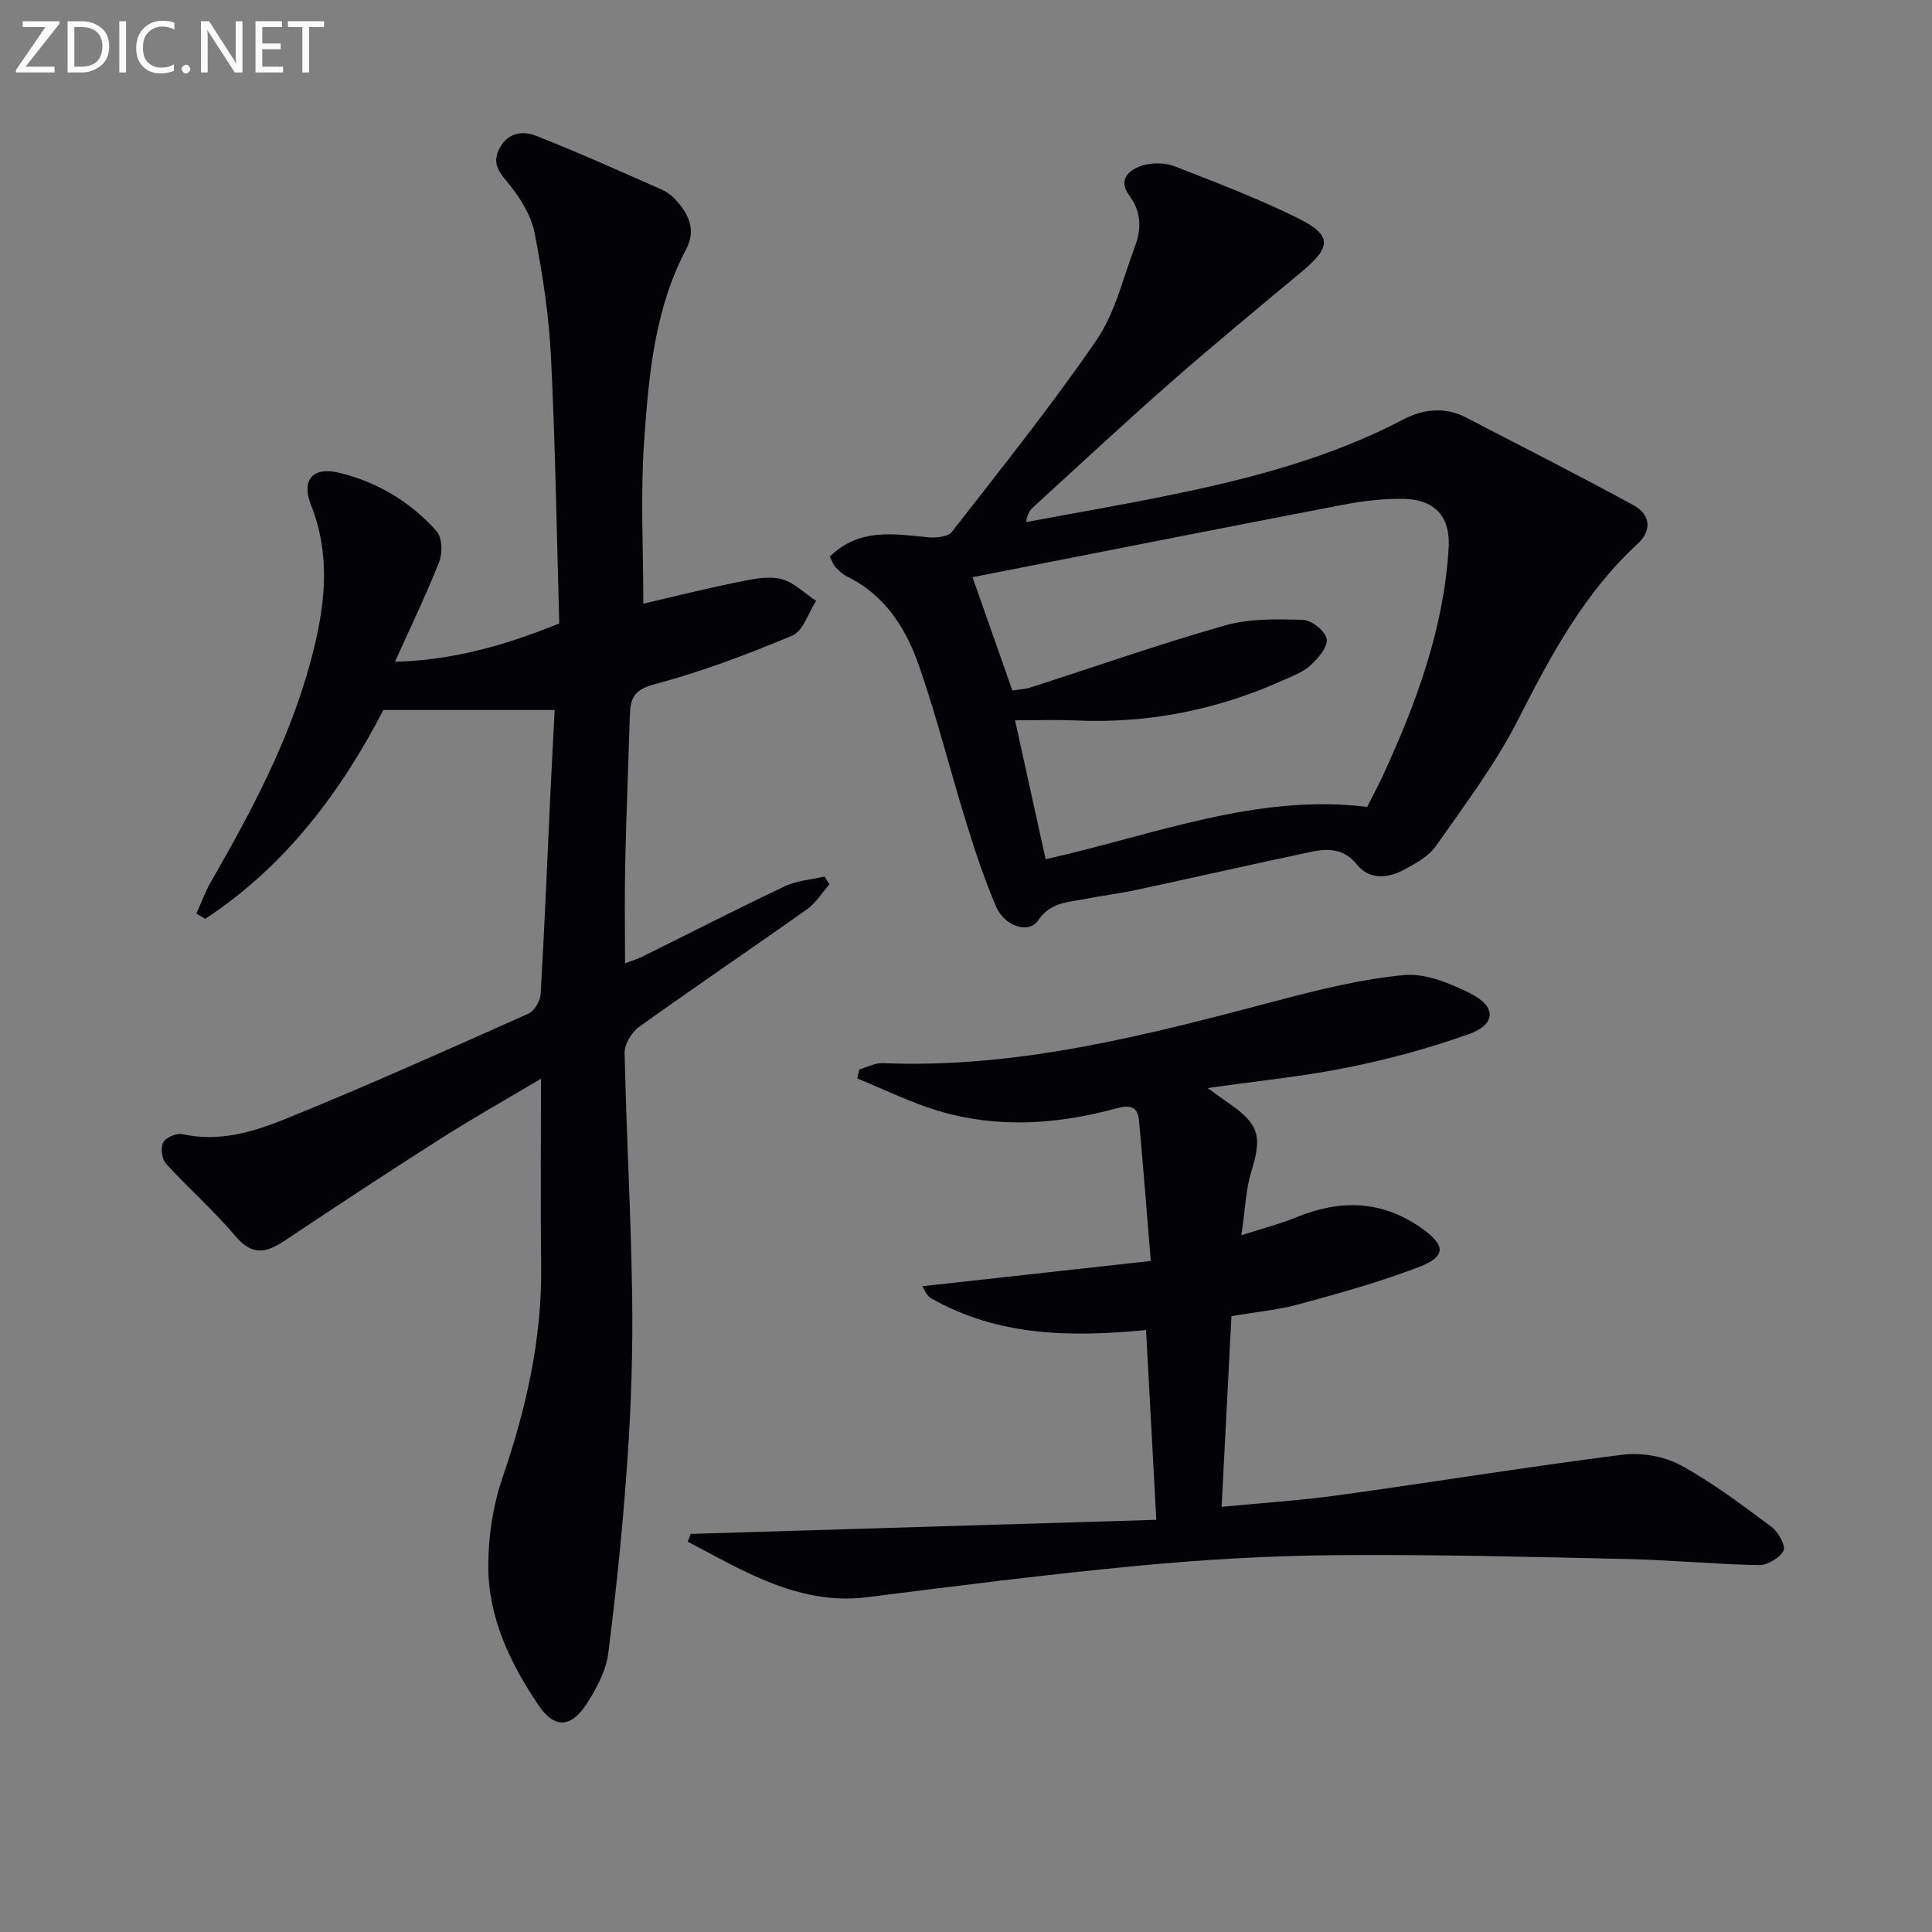 <svg enable-background="new 0 0 400 400" viewBox="0 0 400 400" xmlns="http://www.w3.org/2000/svg"><rect x="0" y="0" width="400" height="400" fill="#808080" stroke="none"/><path d="m114.84 147c-11.82 0-23.16 0-35.47 0-8.56 16.55-20.09 32.23-36.89 43.24-.61-.36-1.22-.72-1.82-1.09 1-2.2 1.82-4.5 3.01-6.58 8.39-14.58 16.28-29.38 20.67-45.75 2.88-10.73 4.34-21.42.05-32.27-2.07-5.22.39-7.98 5.82-6.67 7.91 1.91 14.81 6.03 20.2 12.13 1.14 1.3 1.24 4.47.53 6.28-2.65 6.75-5.83 13.29-9.17 20.72 11.79-.31 22.44-3.25 34.02-7.93-.52-18.1-.8-36.69-1.72-55.25-.42-8.58-1.74-17.18-3.39-25.62-.69-3.53-2.85-7.03-5.15-9.91-1.89-2.37-3.77-4.13-2.23-7.35 1.65-3.44 4.8-3.96 7.62-2.86 8.76 3.43 17.35 7.33 25.97 11.11 1.05.46 2.07 1.17 2.85 2 2.76 2.97 4.47 6.33 2.34 10.36-6.64 12.57-7.79 26.41-8.74 40.14-.75 10.91-.15 21.9-.15 33.28 5.97-1.38 12.47-3.01 19.03-4.35 3.07-.63 6.4-1.43 9.33-.8 2.68.58 4.96 2.98 7.42 4.57-1.61 2.47-2.68 6.24-4.94 7.19-9.32 3.92-18.86 7.51-28.61 10.1-4.17 1.11-4.9 2.94-5.01 6.3-.32 10.31-.74 20.62-.97 30.93-.15 6.65-.03 13.3-.03 20.52 1.31-.5 2.49-.84 3.57-1.37 9.82-4.86 19.57-9.87 29.48-14.56 2.51-1.19 5.49-1.38 8.26-2.03.33.54.66 1.08.99 1.63-1.54 1.75-2.82 3.87-4.67 5.18-11.53 8.17-23.24 16.08-34.72 24.31-1.54 1.1-3.04 3.57-3 5.38.36 16.79 1.32 33.56 1.56 50.35.16 11.3-.2 22.63-.98 33.91-.92 13.4-2.28 26.79-3.98 40.12-.46 3.61-2.43 7.25-4.45 10.39-3.26 5.04-6.69 5.16-9.96.32-5.93-8.77-10.5-18.33-10.42-29.12.04-6.02.99-12.31 2.94-17.99 4.89-14.28 8.2-28.7 8.01-43.87-.16-12.65-.03-25.31-.03-38.76-7.26 4.32-14.13 8.19-20.78 12.42-10.81 6.88-21.52 13.92-32.17 21.04-3.8 2.54-6.76 3.34-10.27-.81-4.47-5.3-9.74-9.91-14.42-15.05-.87-.95-1.17-3.33-.58-4.42.56-1.03 2.81-1.96 4.03-1.69 7.57 1.7 14.68-.48 21.34-3.18 16.92-6.86 33.6-14.35 50.28-21.79 1.23-.55 2.41-2.65 2.5-4.09.8-13.77 1.36-27.56 2.01-41.34.27-5.97.61-11.92.89-17.42z" fill="#010106"/><path d="m171.78 115.26c6.09-5.99 13.22-4.71 20.31-4.03 1.65.16 4.16-.05 4.98-1.1 10.19-13.09 20.58-26.07 29.96-39.73 3.84-5.59 5.45-12.73 7.9-19.23 1.39-3.7 1.48-7.2-1.17-10.77-2.42-3.25.1-5.41 3.06-6.22 1.97-.54 4.47-.49 6.36.25 8.61 3.36 17.29 6.65 25.55 10.75 7.11 3.53 6.95 5.94.74 11.11-9.08 7.56-18.19 15.07-27.07 22.86-9.63 8.45-19 17.19-28.46 25.83-.69.63-1.26 1.4-1.48 3.11 10.15-1.9 20.32-3.63 30.43-5.72 16.45-3.4 32.64-7.65 47.66-15.53 4.13-2.16 8.58-2.67 12.95-.41 11.62 6.02 23.29 11.95 34.77 18.21 3.52 1.92 3.68 5.29.85 7.89-11.13 10.23-18.05 23.16-24.8 36.44-4.69 9.22-11.04 17.64-17.01 26.16-1.53 2.18-4.28 3.69-6.74 5-3.3 1.76-7.1 2.01-9.6-1.1-2.85-3.55-6.25-3.37-9.85-2.6-12 2.54-23.97 5.26-35.96 7.84-3.4.73-6.86 1.13-10.27 1.81-3.63.73-7.37.63-9.97 4.49-1.92 2.85-6.95 1.23-8.73-2.95-2.39-5.62-4.33-11.46-6.14-17.31-3.33-10.76-6.04-21.72-9.73-32.34-2.7-7.77-7.01-14.75-14.93-18.6-.87-.42-1.64-1.15-2.32-1.86-.46-.44-.67-1.12-1.29-2.25zm37.82 27.71c1.52-.25 2.69-.29 3.77-.64 13.41-4.31 26.72-9 40.26-12.84 5.11-1.45 10.77-1.33 16.16-1.15 1.78.06 4.62 2.34 4.89 3.96s-1.78 3.98-3.35 5.44c-1.52 1.41-3.68 2.2-5.64 3.08-13.72 6.19-28.08 9.03-43.15 8.34-3.74-.17-7.49-.03-12.39-.03 2.16 9.81 4.24 19.23 6.34 28.76 22.45-5.01 43.5-13.64 66.57-10.83 1.09-2.16 2.28-4.36 3.32-6.62 6.9-15.01 12.59-30.41 13.55-47.09.38-6.54-3-10.01-9.58-10.08-4.12-.04-8.32.47-12.38 1.25-25.5 4.9-50.97 9.95-76.62 14.98 2.53 7.2 5.37 15.28 8.25 23.47z" fill="#010106"/><path d="m250.03 225.27c2.38 1.71 3.51 2.55 4.67 3.35 6.04 4.22 6.6 6.75 4.38 13.9-1.15 3.72-1.26 7.76-2.07 13.23 4.48-1.45 8.01-2.34 11.35-3.71 9.1-3.74 17.73-3.58 25.99 2.26 5.01 3.55 5.13 5.85-.72 8.08-8.03 3.06-16.35 5.38-24.65 7.64-4.46 1.21-9.13 1.63-14.02 2.47-.67 12.96-1.34 25.96-2.04 39.48 7.82-.76 16.08-1.28 24.26-2.41 19.57-2.7 39.08-5.88 58.68-8.37 3.91-.5 8.62.29 12.06 2.15 6.66 3.61 12.78 8.27 18.89 12.81 1.39 1.03 2.96 3.92 2.44 4.91-.8 1.52-3.34 3.01-5.11 2.98-9.07-.17-18.13-1.06-27.21-1.26-20.1-.45-40.22-.97-60.32-.8-13.62.11-27.28.9-40.85 2.18-18.83 1.77-37.6 4.18-56.37 6.54-8.28 1.04-15.83-1.12-23.16-4.41-4.72-2.12-9.23-4.71-13.84-7.1.2-.54.4-1.07.61-1.61 32.19-.98 64.38-1.95 96.4-2.92-.75-13.95-1.43-26.47-2.12-39.29-15.41 1.49-30.59 1.36-44.52-6.59-.95-.54-1.42-1.91-1.83-2.48 15.68-1.73 31.05-3.43 47.33-5.23-.84-10.1-1.57-19.65-2.45-29.19-.27-2.99-2.15-3.09-4.69-2.4-12.25 3.34-24.64 4.18-36.92.49-5.72-1.72-11.14-4.42-16.7-6.68.13-.62.25-1.25.38-1.87 1.63-.46 3.27-1.37 4.87-1.31 28.12 1.17 54.91-5.86 81.73-12.95 8.62-2.28 17.38-4.45 26.21-5.28 4.41-.42 9.43 1.66 13.61 3.73 5.58 2.76 5.5 6.47-.24 8.51-8.08 2.88-16.44 5.15-24.85 6.85-9.16 1.87-18.53 2.78-29.18 4.3z" fill="#010106"/><g fill="#fafbfa"><path d="m12.4 4.8-7.1 9h6v1.2h-8v-.5l6.1-8.9h-4.7v-1.2h7.6v.4z"/><path d="m14 14v-9.6h3c1.6 0 2.9.5 4 1.4s1.6 2.2 1.6 3.8-.5 3-1.6 3.9-2.4 1.5-4 1.5h-3zm1.4-8.4v8.2h1.6c1.3 0 2.4-.4 3.1-1.1s1.1-1.8 1.1-3.1-.4-2.3-1.2-3-1.8-1-3.1-1z"/><path d="m26.1 4.4v10.6h-1.4v-10.6z"/><path d="m36.1 14.6c-.8.4-1.8.6-2.9.6-1.5 0-2.7-.5-3.6-1.4s-1.4-2.2-1.4-3.8c0-1.7.5-3.1 1.5-4.1s2.3-1.6 3.9-1.6c1 0 1.8.1 2.5.4v1.4c-.8-.4-1.6-.6-2.5-.6-1.2 0-2.1.4-2.9 1.2s-1.1 1.8-1.1 3.2c0 1.3.3 2.3 1 3s1.6 1.1 2.7 1.1c1 0 2-.2 2.7-.7v1.3z"/><path d="m37.6 14.3c0-.2.1-.5.3-.6s.4-.3.6-.3c.3 0 .5.1.6.3s.3.4.3.6-.1.4-.3.6-.4.3-.6.3c-.3 0-.5-.1-.6-.3s-.3-.4-.3-.6z"/><path d="m50.2 15h-1.6l-5.3-8.2c-.2-.2-.3-.5-.4-.7 0 .2.1.7.1 1.5v7.4h-1.4v-10.6h1.7l5.2 8.1c.2.4.4.6.4.7 0-.3-.1-.8-.1-1.5v-7.3h1.4z"/><path d="m58.6 15h-5.7v-10.6h5.5v1.2h-4.1v3.4h3.8v1.2h-3.8v3.6h4.3z"/><path d="m67.1 5.6h-3.1v9.4h-1.4v-9.4h-3v-1.2h7.5z"/></g></svg>
